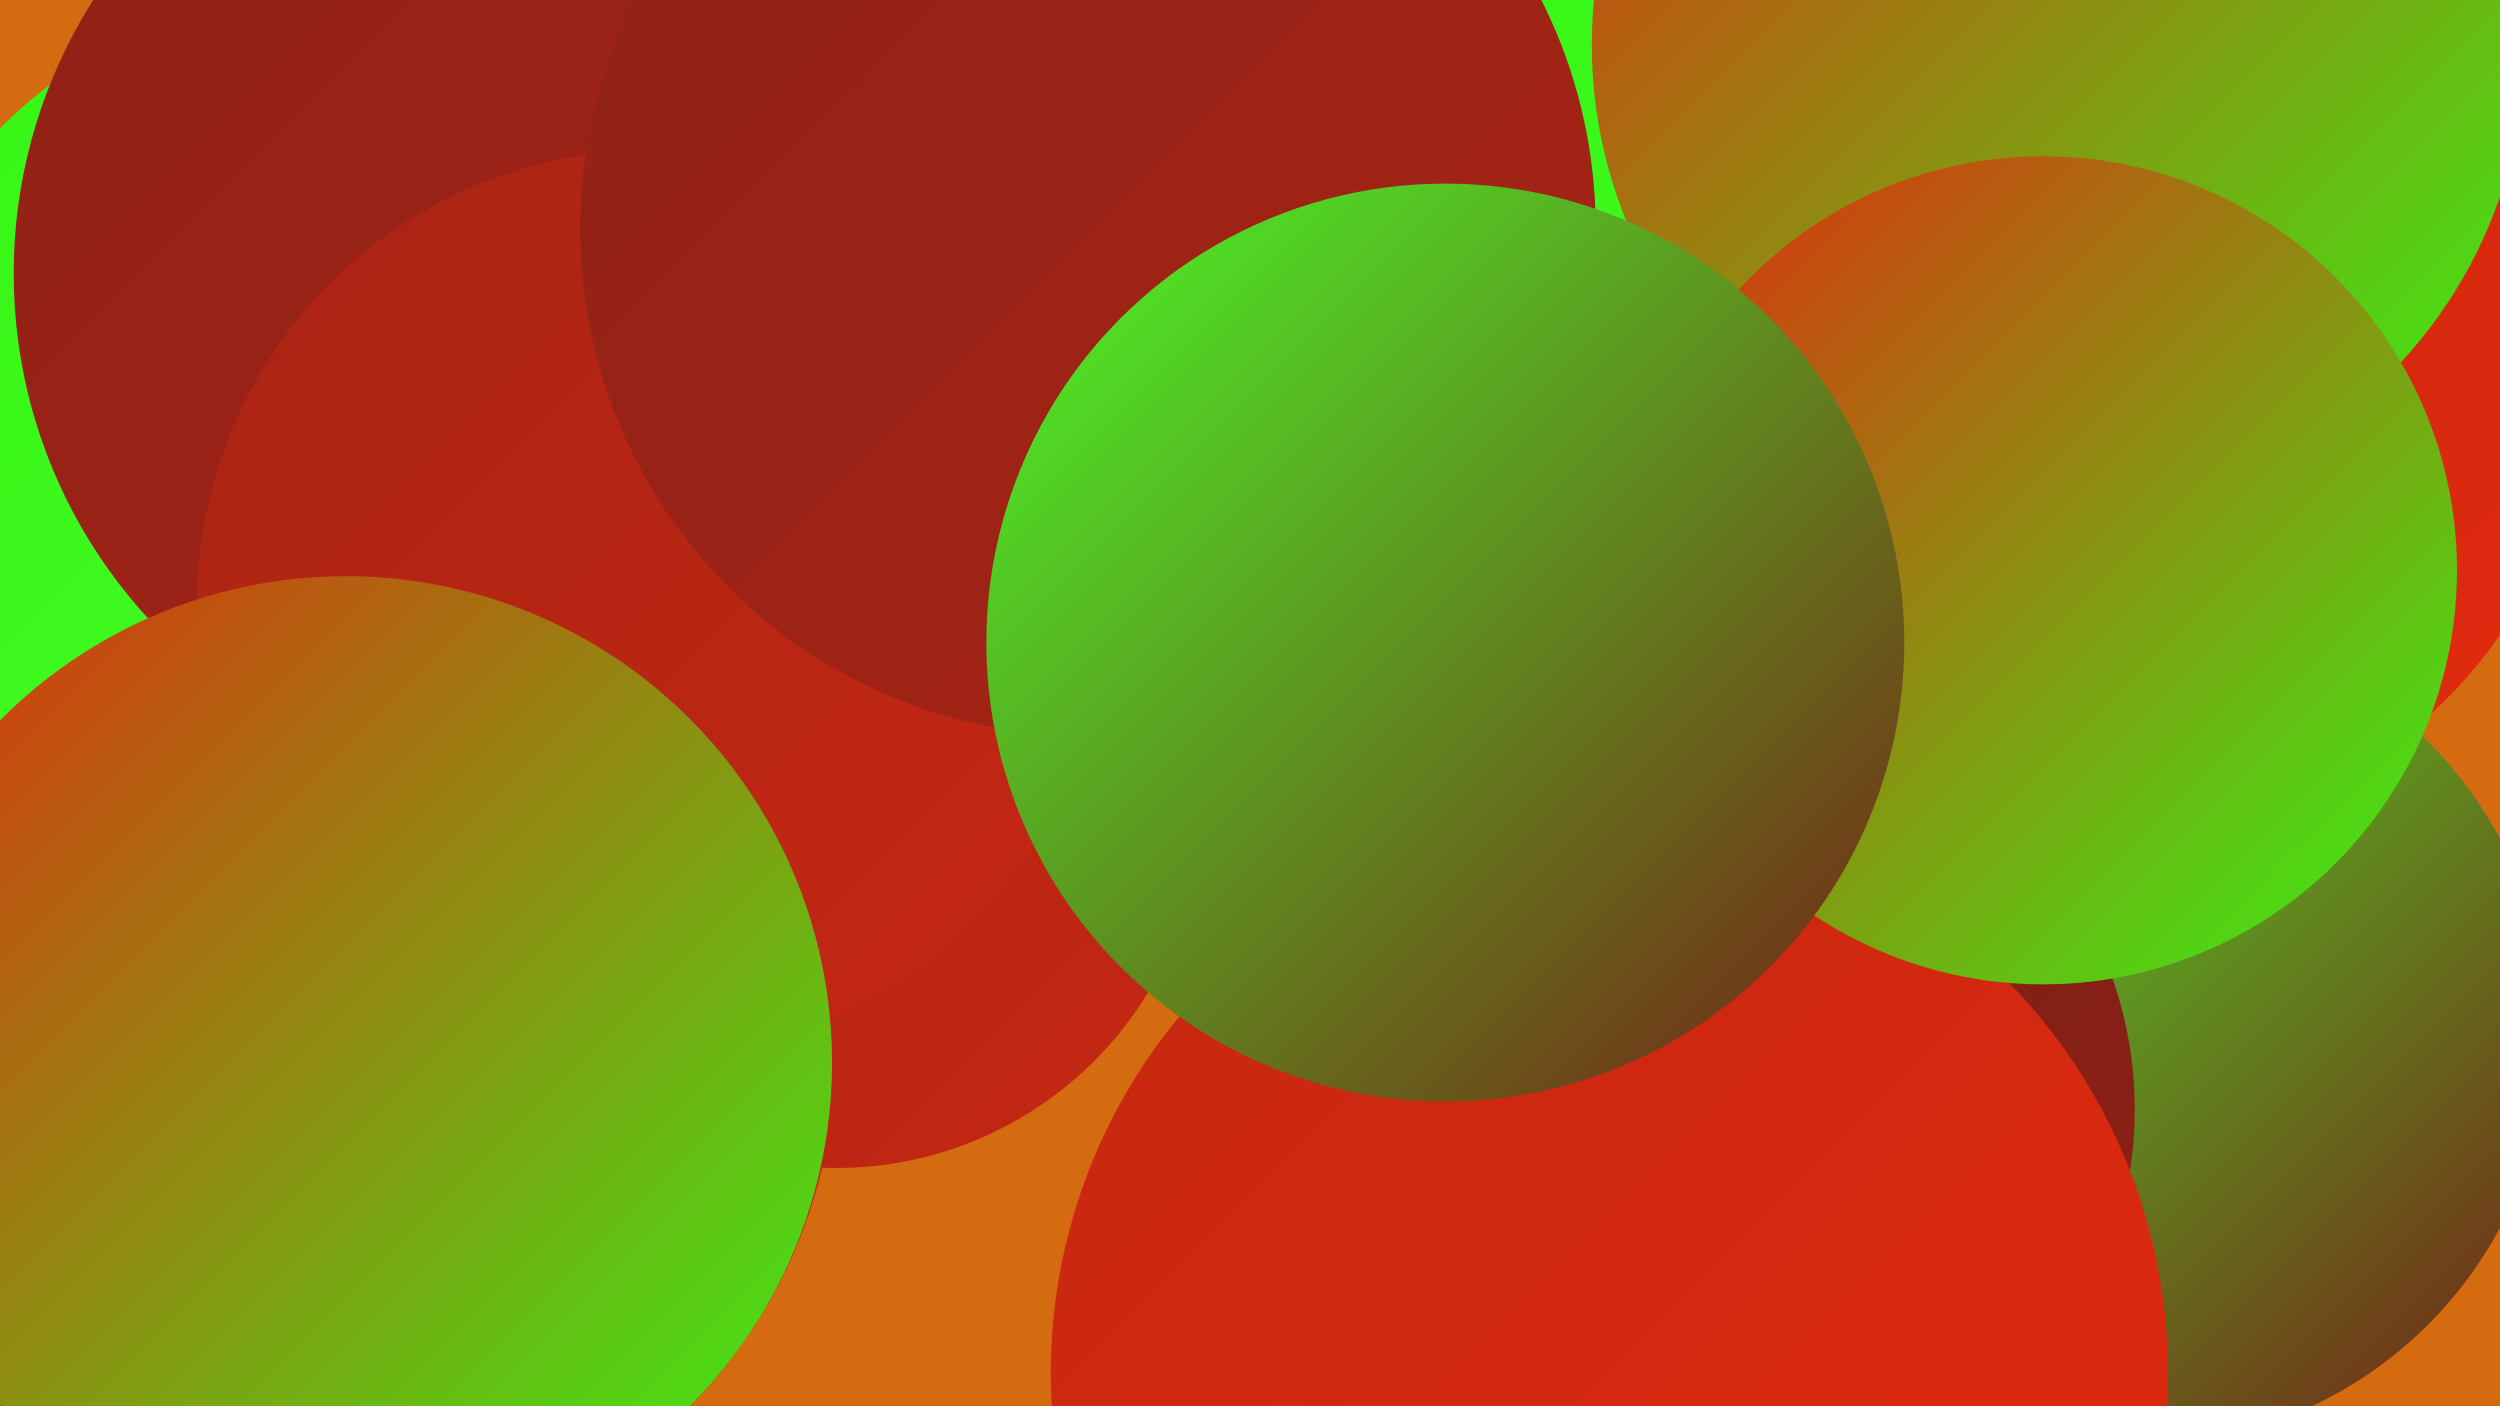 <?xml version="1.0" encoding="UTF-8"?><svg width="1280" height="720" xmlns="http://www.w3.org/2000/svg"><defs><linearGradient id="grad0" x1="0%" y1="0%" x2="100%" y2="100%"><stop offset="0%" style="stop-color:#751d16;stop-opacity:1" /><stop offset="100%" style="stop-color:#8e2116;stop-opacity:1" /></linearGradient><linearGradient id="grad1" x1="0%" y1="0%" x2="100%" y2="100%"><stop offset="0%" style="stop-color:#8e2116;stop-opacity:1" /><stop offset="100%" style="stop-color:#a92415;stop-opacity:1" /></linearGradient><linearGradient id="grad2" x1="0%" y1="0%" x2="100%" y2="100%"><stop offset="0%" style="stop-color:#a92415;stop-opacity:1" /><stop offset="100%" style="stop-color:#c52712;stop-opacity:1" /></linearGradient><linearGradient id="grad3" x1="0%" y1="0%" x2="100%" y2="100%"><stop offset="0%" style="stop-color:#c52712;stop-opacity:1" /><stop offset="100%" style="stop-color:#e22a0e;stop-opacity:1" /></linearGradient><linearGradient id="grad4" x1="0%" y1="0%" x2="100%" y2="100%"><stop offset="0%" style="stop-color:#e22a0e;stop-opacity:1" /><stop offset="100%" style="stop-color:#35f615;stop-opacity:1" /></linearGradient><linearGradient id="grad5" x1="0%" y1="0%" x2="100%" y2="100%"><stop offset="0%" style="stop-color:#35f615;stop-opacity:1" /><stop offset="100%" style="stop-color:#49fc28;stop-opacity:1" /></linearGradient><linearGradient id="grad6" x1="0%" y1="0%" x2="100%" y2="100%"><stop offset="0%" style="stop-color:#49fc28;stop-opacity:1" /><stop offset="100%" style="stop-color:#751d16;stop-opacity:1" /></linearGradient></defs><rect width="1280" height="720" fill="#d46b11" /><circle cx="699" cy="218" r="264" fill="url(#grad4)" /><circle cx="312" cy="41" r="186" fill="url(#grad3)" /><circle cx="169" cy="538" r="259" fill="url(#grad2)" /><circle cx="834" cy="524" r="203" fill="url(#grad3)" /><circle cx="428" cy="411" r="187" fill="url(#grad2)" /><circle cx="650" cy="26" r="273" fill="url(#grad5)" /><circle cx="175" cy="240" r="247" fill="url(#grad5)" /><circle cx="937" cy="55" r="192" fill="url(#grad1)" /><circle cx="913" cy="177" r="245" fill="url(#grad5)" /><circle cx="1079" cy="185" r="245" fill="url(#grad3)" /><circle cx="1094" cy="529" r="211" fill="url(#grad6)" /><circle cx="890" cy="568" r="203" fill="url(#grad0)" /><circle cx="268" cy="140" r="261" fill="url(#grad1)" /><circle cx="333" cy="309" r="232" fill="url(#grad2)" /><circle cx="824" cy="703" r="286" fill="url(#grad3)" /><circle cx="177" cy="544" r="249" fill="url(#grad4)" /><circle cx="1054" cy="23" r="239" fill="url(#grad4)" /><circle cx="557" cy="117" r="260" fill="url(#grad1)" /><circle cx="1046" cy="292" r="212" fill="url(#grad4)" /><circle cx="740" cy="329" r="235" fill="url(#grad6)" /></svg>